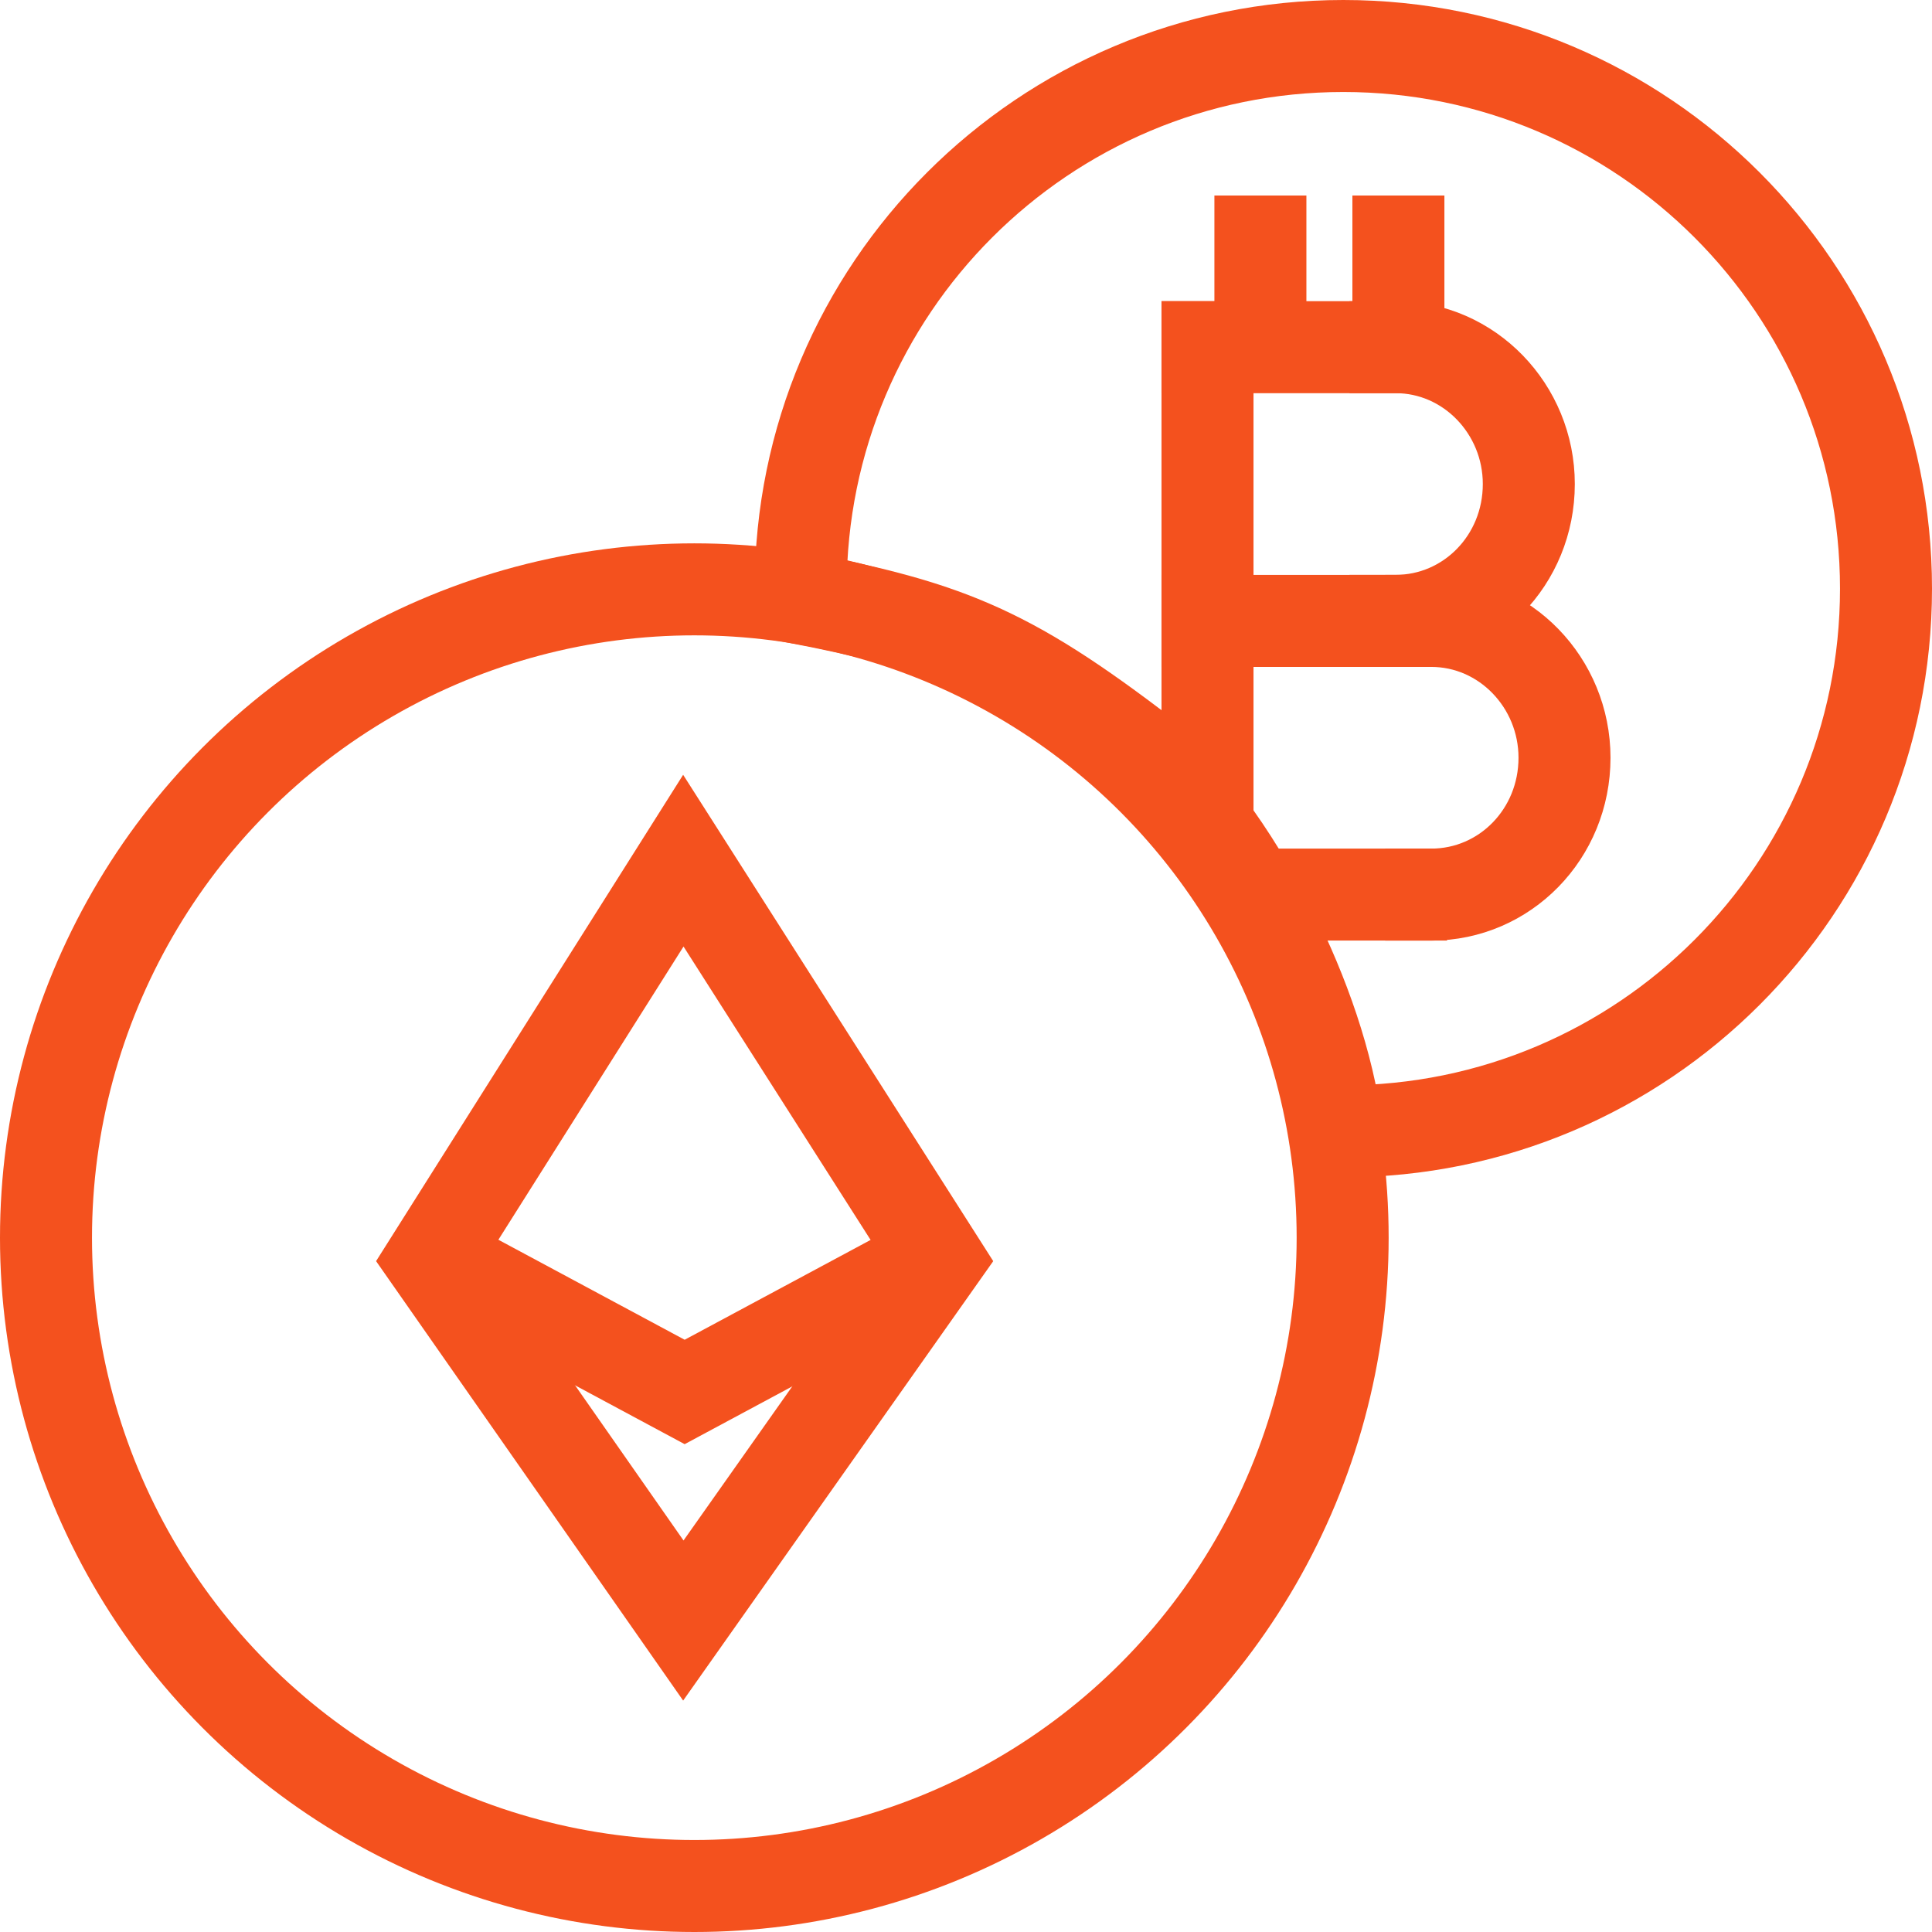 <svg xmlns="http://www.w3.org/2000/svg" width="42" height="42" viewBox="0 0 42 42" fill="none"><g clip-path="url(#clip0_1573_4803)"><path d="M41 12.797C41 19.312 35.718 24.594 29.203 24.594C29.153 24.594 29.107 24.594 29.064 24.595C28.881 23.132 28.33 21.584 27.649 20.23C26.814 18.571 25.698 17.029 24.602 16.202C23.157 15.111 22.076 14.426 20.868 13.938C19.856 13.53 18.789 13.274 17.408 13.005C17.407 12.936 17.406 12.866 17.406 12.797C17.406 6.282 22.688 1 29.203 1C35.718 1 41 6.282 41 12.797Z" stroke="#F4511E" stroke-width="2"></path><path d="M26.25 7.548H29.785" stroke="#F4511E" stroke-width="2" stroke-miterlimit="10" stroke-linecap="square" stroke-linejoin="round"></path><path d="M28.25 19.447H30.457" stroke="#F4511E" stroke-width="2" stroke-miterlimit="10" stroke-linecap="square" stroke-linejoin="round"></path><path d="M26.25 13.498H31.113" stroke="#F4511E" stroke-width="2" stroke-miterlimit="10" stroke-linecap="square" stroke-linejoin="round"></path><path d="M26.25 17.448V7.548" stroke="#F4511E" stroke-width="2" stroke-miterlimit="10" stroke-linecap="square" stroke-linejoin="round"></path><path d="M31.113 19.448C32.717 19.448 34.011 18.128 34.011 16.473C34.011 14.843 32.717 13.498 31.113 13.498" stroke="#F4511E" stroke-width="2" stroke-miterlimit="10" stroke-linecap="square" stroke-linejoin="round"></path><path d="M30.337 13.497C31.941 13.497 33.235 12.178 33.235 10.522C33.235 8.893 31.941 7.547 30.337 7.547" stroke="#F4511E" stroke-width="2" stroke-miterlimit="10" stroke-linecap="square" stroke-linejoin="round"></path><path d="M27.4 5.25V7.25" stroke="#F4511E" stroke-width="2" stroke-miterlimit="10" stroke-linecap="square" stroke-linejoin="round"></path><path d="M30.4 5.25V7.25" stroke="#F4511E" stroke-width="2" stroke-miterlimit="10" stroke-linecap="square" stroke-linejoin="round"></path><circle cx="15.094" cy="26.906" r="14.094" stroke="#F4511E" stroke-width="2"></circle><path d="M20.388 27.388L14.855 35.229L9.376 27.388L14.855 18.71L20.388 27.388Z" stroke="#F4511E" stroke-width="2"></path><path d="M10.212 26.617C9.725 26.356 9.119 26.538 8.858 27.025C8.597 27.512 8.779 28.118 9.266 28.379L10.212 26.617ZM14.884 30.26L14.411 31.141L14.884 31.395L15.357 31.141L14.884 30.26ZM20.502 28.379C20.989 28.118 21.172 27.512 20.91 27.025C20.649 26.538 20.043 26.356 19.556 26.617L20.502 28.379ZM9.266 28.379L14.411 31.141L15.357 29.379L10.212 26.617L9.266 28.379ZM15.357 31.141L20.502 28.379L19.556 26.617L14.411 29.379L15.357 31.141Z" fill="#F4511E"></path></g><defs><clipPath id="clip0_1573_4803"><rect width="42" height="42" fill="white"></rect></clipPath></defs></svg>